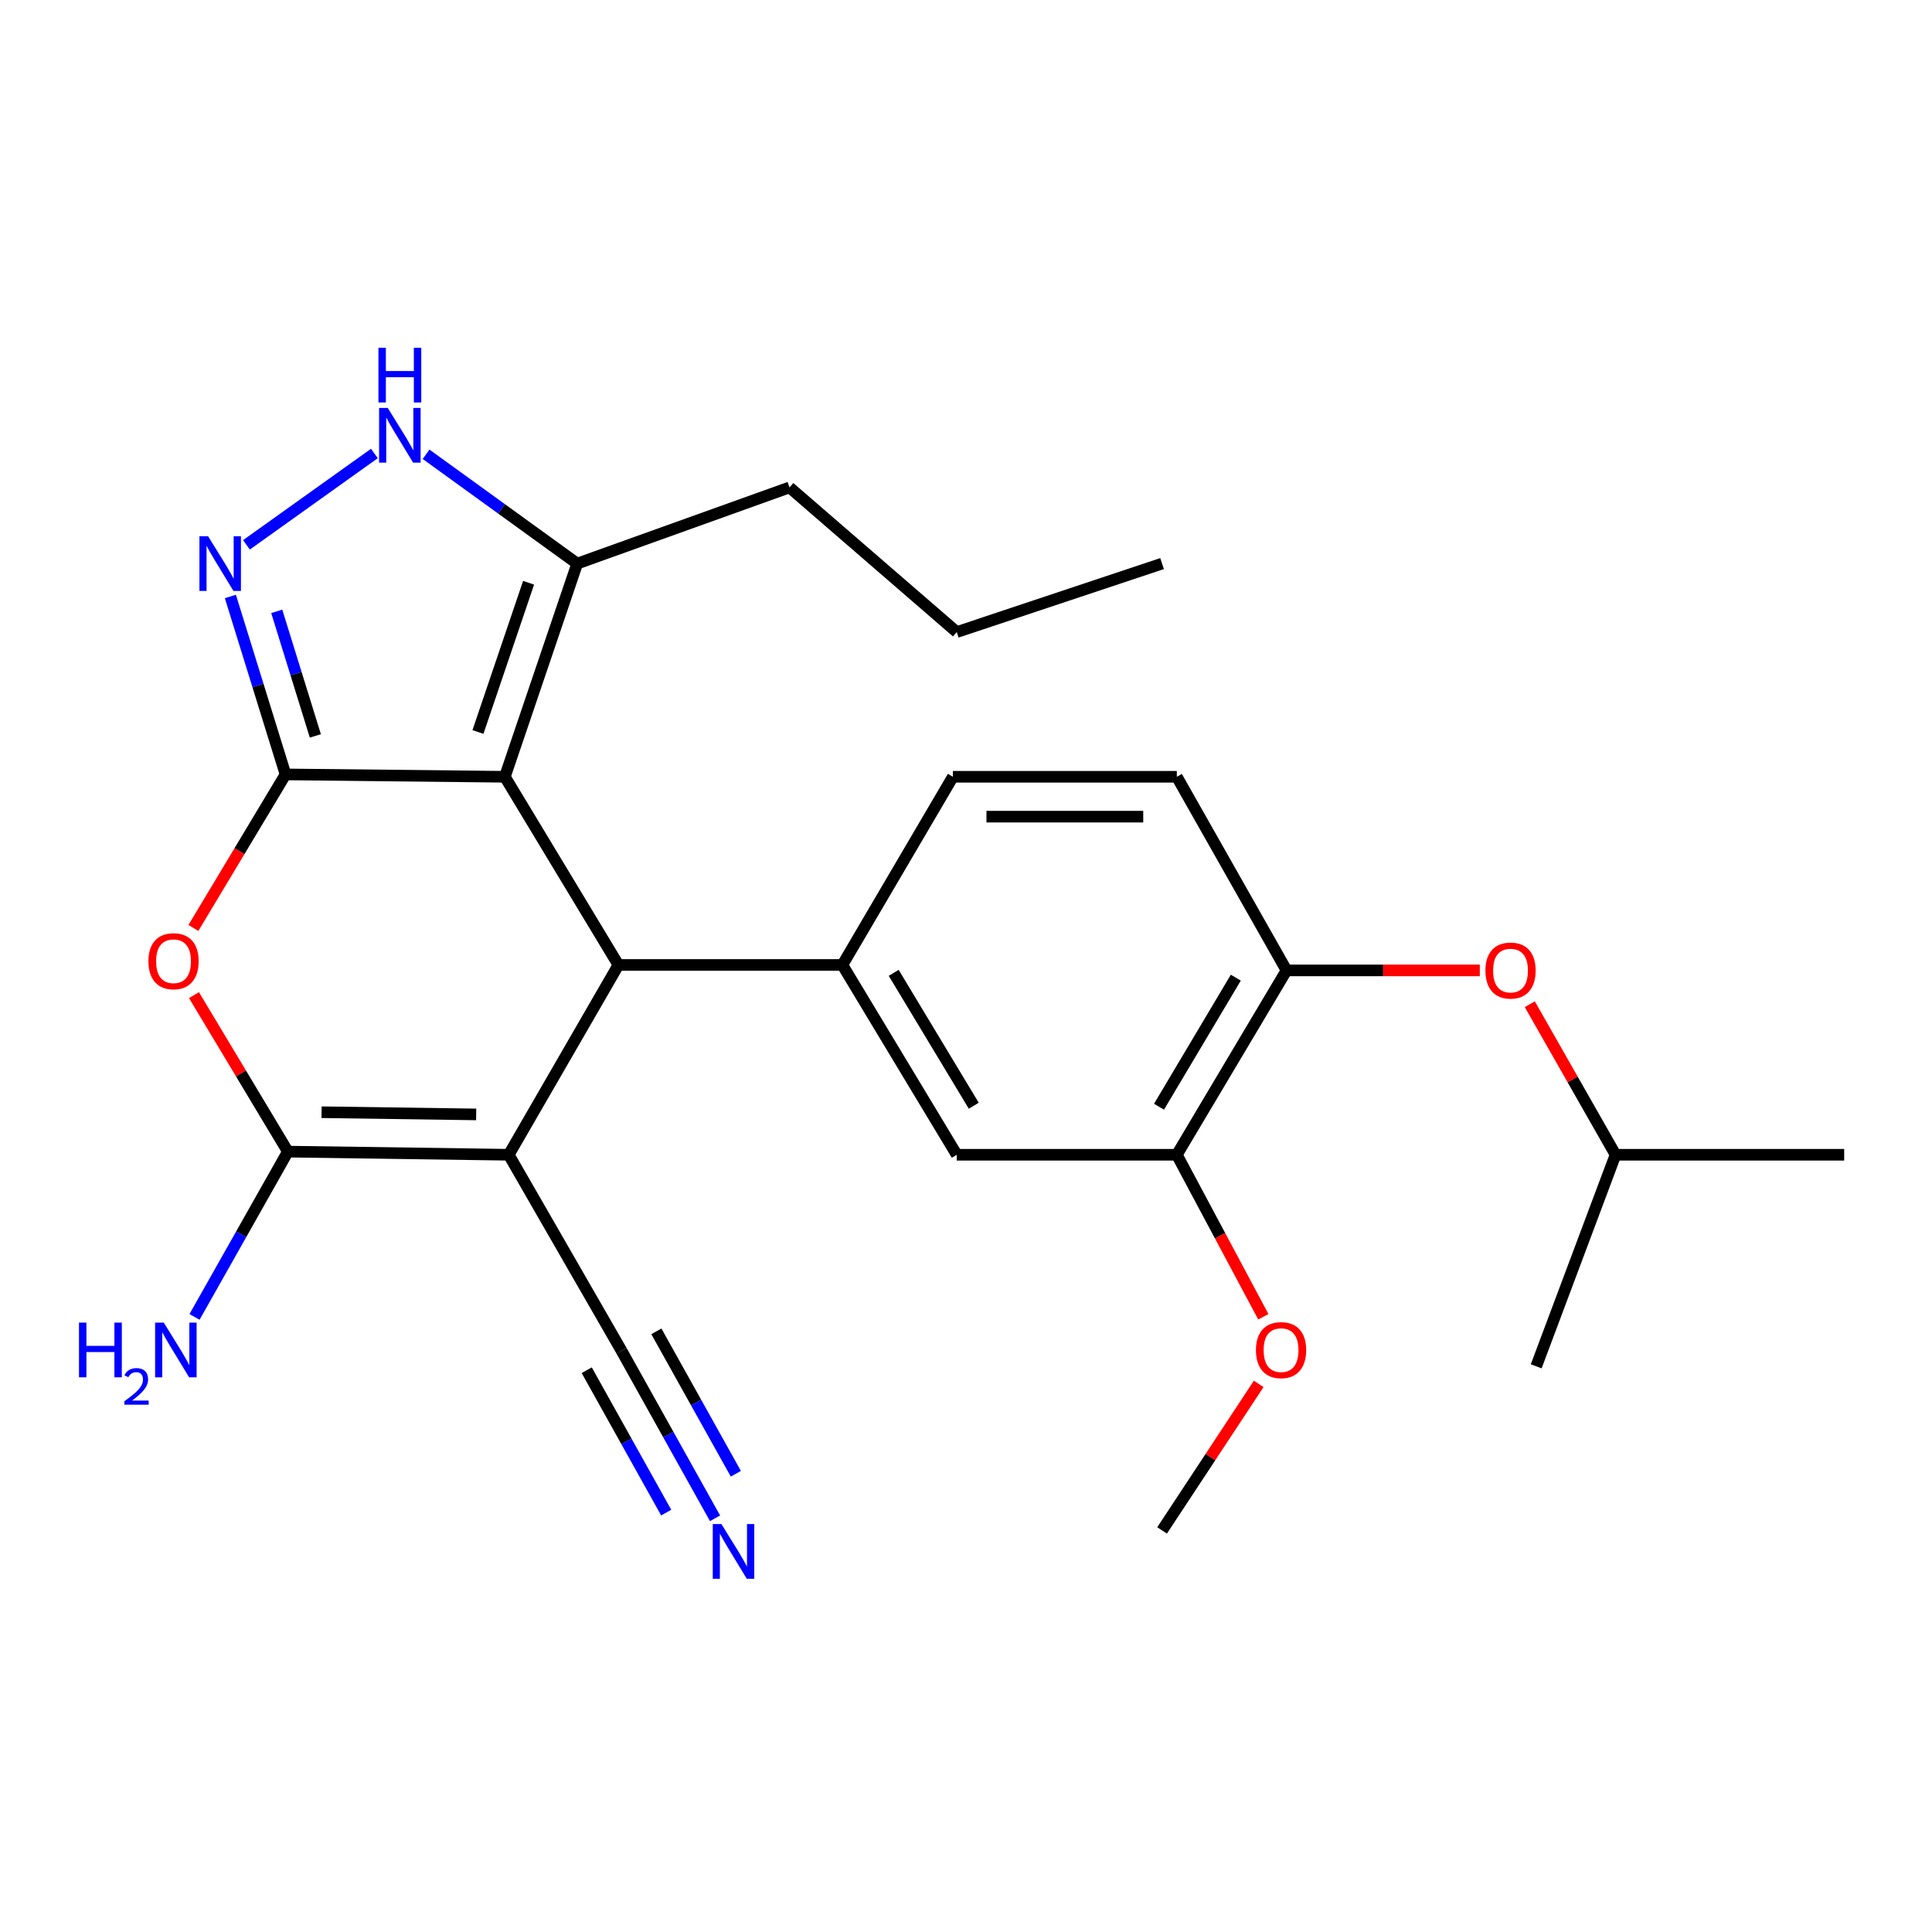 <?xml version='1.0' encoding='iso-8859-1'?>
<svg version='1.1' baseProfile='full'
              xmlns='http://www.w3.org/2000/svg'
                      xmlns:rdkit='http://www.rdkit.org/xml'
                      xmlns:xlink='http://www.w3.org/1999/xlink'
                  xml:space='preserve'
width='1000px' height='1000px' viewBox='0 0 1000 1000'>
<!-- END OF HEADER -->
<rect style='opacity:1.0;fill:#FFFFFF;stroke:none' width='1000' height='1000' x='0' y='0'> </rect>
<path class='bond-0' d='M 147.796,400.833 L 261.316,402.06' style='fill:none;fill-rule:evenodd;stroke:#000000;stroke-width:6px;stroke-linecap:butt;stroke-linejoin:miter;stroke-opacity:1' />
<path class='bond-4' d='M 147.796,400.833 L 123.95,440.568' style='fill:none;fill-rule:evenodd;stroke:#000000;stroke-width:6px;stroke-linecap:butt;stroke-linejoin:miter;stroke-opacity:1' />
<path class='bond-4' d='M 123.95,440.568 L 100.105,480.303' style='fill:none;fill-rule:evenodd;stroke:#FF0000;stroke-width:6px;stroke-linecap:butt;stroke-linejoin:miter;stroke-opacity:1' />
<path class='bond-5' d='M 147.796,400.833 L 133.52,354.783' style='fill:none;fill-rule:evenodd;stroke:#000000;stroke-width:6px;stroke-linecap:butt;stroke-linejoin:miter;stroke-opacity:1' />
<path class='bond-5' d='M 133.52,354.783 L 119.244,308.732' style='fill:none;fill-rule:evenodd;stroke:#0000FF;stroke-width:6px;stroke-linecap:butt;stroke-linejoin:miter;stroke-opacity:1' />
<path class='bond-5' d='M 163.228,380.907 L 153.235,348.671' style='fill:none;fill-rule:evenodd;stroke:#000000;stroke-width:6px;stroke-linecap:butt;stroke-linejoin:miter;stroke-opacity:1' />
<path class='bond-5' d='M 153.235,348.671 L 143.242,316.436' style='fill:none;fill-rule:evenodd;stroke:#0000FF;stroke-width:6px;stroke-linecap:butt;stroke-linejoin:miter;stroke-opacity:1' />
<path class='bond-2' d='M 261.316,402.06 L 320.094,499.458' style='fill:none;fill-rule:evenodd;stroke:#000000;stroke-width:6px;stroke-linecap:butt;stroke-linejoin:miter;stroke-opacity:1' />
<path class='bond-8' d='M 261.316,402.06 L 298.755,291.716' style='fill:none;fill-rule:evenodd;stroke:#000000;stroke-width:6px;stroke-linecap:butt;stroke-linejoin:miter;stroke-opacity:1' />
<path class='bond-8' d='M 247.386,378.877 L 273.593,301.636' style='fill:none;fill-rule:evenodd;stroke:#000000;stroke-width:6px;stroke-linecap:butt;stroke-linejoin:miter;stroke-opacity:1' />
<path class='bond-1' d='M 263.323,597.705 L 149,596.076' style='fill:none;fill-rule:evenodd;stroke:#000000;stroke-width:6px;stroke-linecap:butt;stroke-linejoin:miter;stroke-opacity:1' />
<path class='bond-1' d='M 246.468,576.822 L 166.442,575.683' style='fill:none;fill-rule:evenodd;stroke:#000000;stroke-width:6px;stroke-linecap:butt;stroke-linejoin:miter;stroke-opacity:1' />
<path class='bond-9' d='M 263.323,597.705 L 321.711,699.162' style='fill:none;fill-rule:evenodd;stroke:#000000;stroke-width:6px;stroke-linecap:butt;stroke-linejoin:miter;stroke-opacity:1' />
<path class='bond-27' d='M 263.323,597.705 L 320.094,499.458' style='fill:none;fill-rule:evenodd;stroke:#000000;stroke-width:6px;stroke-linecap:butt;stroke-linejoin:miter;stroke-opacity:1' />
<path class='bond-6' d='M 320.094,499.458 L 436.022,499.458' style='fill:none;fill-rule:evenodd;stroke:#000000;stroke-width:6px;stroke-linecap:butt;stroke-linejoin:miter;stroke-opacity:1' />
<path class='bond-3' d='M 149,596.076 L 124.701,555.576' style='fill:none;fill-rule:evenodd;stroke:#000000;stroke-width:6px;stroke-linecap:butt;stroke-linejoin:miter;stroke-opacity:1' />
<path class='bond-3' d='M 124.701,555.576 L 100.402,515.076' style='fill:none;fill-rule:evenodd;stroke:#FF0000;stroke-width:6px;stroke-linecap:butt;stroke-linejoin:miter;stroke-opacity:1' />
<path class='bond-16' d='M 149,596.076 L 124.843,638.853' style='fill:none;fill-rule:evenodd;stroke:#000000;stroke-width:6px;stroke-linecap:butt;stroke-linejoin:miter;stroke-opacity:1' />
<path class='bond-16' d='M 124.843,638.853 L 100.686,681.63' style='fill:none;fill-rule:evenodd;stroke:#0000FF;stroke-width:6px;stroke-linecap:butt;stroke-linejoin:miter;stroke-opacity:1' />
<path class='bond-7' d='M 127.566,282.007 L 193.785,234.723' style='fill:none;fill-rule:evenodd;stroke:#0000FF;stroke-width:6px;stroke-linecap:butt;stroke-linejoin:miter;stroke-opacity:1' />
<path class='bond-11' d='M 436.022,499.458 L 495.213,597.705' style='fill:none;fill-rule:evenodd;stroke:#000000;stroke-width:6px;stroke-linecap:butt;stroke-linejoin:miter;stroke-opacity:1' />
<path class='bond-11' d='M 462.58,503.544 L 504.014,572.316' style='fill:none;fill-rule:evenodd;stroke:#000000;stroke-width:6px;stroke-linecap:butt;stroke-linejoin:miter;stroke-opacity:1' />
<path class='bond-15' d='M 436.022,499.458 L 493.207,402.06' style='fill:none;fill-rule:evenodd;stroke:#000000;stroke-width:6px;stroke-linecap:butt;stroke-linejoin:miter;stroke-opacity:1' />
<path class='bond-26' d='M 220.536,235.131 L 259.646,263.424' style='fill:none;fill-rule:evenodd;stroke:#0000FF;stroke-width:6px;stroke-linecap:butt;stroke-linejoin:miter;stroke-opacity:1' />
<path class='bond-26' d='M 259.646,263.424 L 298.755,291.716' style='fill:none;fill-rule:evenodd;stroke:#000000;stroke-width:6px;stroke-linecap:butt;stroke-linejoin:miter;stroke-opacity:1' />
<path class='bond-19' d='M 298.755,291.716 L 408.663,252.282' style='fill:none;fill-rule:evenodd;stroke:#000000;stroke-width:6px;stroke-linecap:butt;stroke-linejoin:miter;stroke-opacity:1' />
<path class='bond-10' d='M 321.711,699.162 L 345.907,742.516' style='fill:none;fill-rule:evenodd;stroke:#000000;stroke-width:6px;stroke-linecap:butt;stroke-linejoin:miter;stroke-opacity:1' />
<path class='bond-10' d='M 345.907,742.516 L 370.102,785.871' style='fill:none;fill-rule:evenodd;stroke:#0000FF;stroke-width:6px;stroke-linecap:butt;stroke-linejoin:miter;stroke-opacity:1' />
<path class='bond-10' d='M 303.688,709.22 L 324.254,746.072' style='fill:none;fill-rule:evenodd;stroke:#000000;stroke-width:6px;stroke-linecap:butt;stroke-linejoin:miter;stroke-opacity:1' />
<path class='bond-10' d='M 324.254,746.072 L 344.82,782.923' style='fill:none;fill-rule:evenodd;stroke:#0000FF;stroke-width:6px;stroke-linecap:butt;stroke-linejoin:miter;stroke-opacity:1' />
<path class='bond-10' d='M 339.734,689.103 L 360.3,725.955' style='fill:none;fill-rule:evenodd;stroke:#000000;stroke-width:6px;stroke-linecap:butt;stroke-linejoin:miter;stroke-opacity:1' />
<path class='bond-10' d='M 360.3,725.955 L 380.867,762.806' style='fill:none;fill-rule:evenodd;stroke:#0000FF;stroke-width:6px;stroke-linecap:butt;stroke-linejoin:miter;stroke-opacity:1' />
<path class='bond-13' d='M 495.213,597.705 L 609.123,597.705' style='fill:none;fill-rule:evenodd;stroke:#000000;stroke-width:6px;stroke-linecap:butt;stroke-linejoin:miter;stroke-opacity:1' />
<path class='bond-12' d='M 665.906,502.279 L 609.123,402.06' style='fill:none;fill-rule:evenodd;stroke:#000000;stroke-width:6px;stroke-linecap:butt;stroke-linejoin:miter;stroke-opacity:1' />
<path class='bond-14' d='M 665.906,502.279 L 715.927,502.279' style='fill:none;fill-rule:evenodd;stroke:#000000;stroke-width:6px;stroke-linecap:butt;stroke-linejoin:miter;stroke-opacity:1' />
<path class='bond-14' d='M 715.927,502.279 L 765.947,502.279' style='fill:none;fill-rule:evenodd;stroke:#FF0000;stroke-width:6px;stroke-linecap:butt;stroke-linejoin:miter;stroke-opacity:1' />
<path class='bond-28' d='M 665.906,502.279 L 609.123,597.705' style='fill:none;fill-rule:evenodd;stroke:#000000;stroke-width:6px;stroke-linecap:butt;stroke-linejoin:miter;stroke-opacity:1' />
<path class='bond-28' d='M 639.652,506.038 L 599.903,572.836' style='fill:none;fill-rule:evenodd;stroke:#000000;stroke-width:6px;stroke-linecap:butt;stroke-linejoin:miter;stroke-opacity:1' />
<path class='bond-18' d='M 609.123,597.705 L 631.511,639.629' style='fill:none;fill-rule:evenodd;stroke:#000000;stroke-width:6px;stroke-linecap:butt;stroke-linejoin:miter;stroke-opacity:1' />
<path class='bond-18' d='M 631.511,639.629 L 653.898,681.554' style='fill:none;fill-rule:evenodd;stroke:#FF0000;stroke-width:6px;stroke-linecap:butt;stroke-linejoin:miter;stroke-opacity:1' />
<path class='bond-20' d='M 791.817,519.784 L 814.007,558.744' style='fill:none;fill-rule:evenodd;stroke:#FF0000;stroke-width:6px;stroke-linecap:butt;stroke-linejoin:miter;stroke-opacity:1' />
<path class='bond-20' d='M 814.007,558.744 L 836.198,597.705' style='fill:none;fill-rule:evenodd;stroke:#000000;stroke-width:6px;stroke-linecap:butt;stroke-linejoin:miter;stroke-opacity:1' />
<path class='bond-17' d='M 493.207,402.06 L 609.123,402.06' style='fill:none;fill-rule:evenodd;stroke:#000000;stroke-width:6px;stroke-linecap:butt;stroke-linejoin:miter;stroke-opacity:1' />
<path class='bond-17' d='M 510.594,422.7 L 591.736,422.7' style='fill:none;fill-rule:evenodd;stroke:#000000;stroke-width:6px;stroke-linecap:butt;stroke-linejoin:miter;stroke-opacity:1' />
<path class='bond-21' d='M 651.498,716.295 L 626.492,754.22' style='fill:none;fill-rule:evenodd;stroke:#FF0000;stroke-width:6px;stroke-linecap:butt;stroke-linejoin:miter;stroke-opacity:1' />
<path class='bond-21' d='M 626.492,754.22 L 601.487,792.145' style='fill:none;fill-rule:evenodd;stroke:#000000;stroke-width:6px;stroke-linecap:butt;stroke-linejoin:miter;stroke-opacity:1' />
<path class='bond-22' d='M 408.663,252.282 L 495.213,327.16' style='fill:none;fill-rule:evenodd;stroke:#000000;stroke-width:6px;stroke-linecap:butt;stroke-linejoin:miter;stroke-opacity:1' />
<path class='bond-23' d='M 836.198,597.705 L 954.545,597.705' style='fill:none;fill-rule:evenodd;stroke:#000000;stroke-width:6px;stroke-linecap:butt;stroke-linejoin:miter;stroke-opacity:1' />
<path class='bond-24' d='M 836.198,597.705 L 795.136,707.2' style='fill:none;fill-rule:evenodd;stroke:#000000;stroke-width:6px;stroke-linecap:butt;stroke-linejoin:miter;stroke-opacity:1' />
<path class='bond-25' d='M 495.213,327.16 L 601.487,291.716' style='fill:none;fill-rule:evenodd;stroke:#000000;stroke-width:6px;stroke-linecap:butt;stroke-linejoin:miter;stroke-opacity:1' />
<path  class='atom-5' d='M 76.82 497.52
Q 76.82 490.72, 80.18 486.92
Q 83.54 483.12, 89.82 483.12
Q 96.1 483.12, 99.46 486.92
Q 102.821 490.72, 102.821 497.52
Q 102.821 504.4, 99.421 508.32
Q 96.02 512.2, 89.82 512.2
Q 83.581 512.2, 80.18 508.32
Q 76.82 504.44, 76.82 497.52
M 89.82 509
Q 94.141 509, 96.46 506.12
Q 98.82 503.2, 98.82 497.52
Q 98.82 491.96, 96.46 489.16
Q 94.141 486.32, 89.82 486.32
Q 85.501 486.32, 83.141 489.12
Q 80.82 491.92, 80.82 497.52
Q 80.82 503.24, 83.141 506.12
Q 85.501 509, 89.82 509
' fill='#FF0000'/>
<path  class='atom-6' d='M 107.709 277.556
L 116.989 292.556
Q 117.909 294.036, 119.389 296.716
Q 120.869 299.396, 120.949 299.556
L 120.949 277.556
L 124.709 277.556
L 124.709 305.876
L 120.829 305.876
L 110.869 289.476
Q 109.709 287.556, 108.469 285.356
Q 107.269 283.156, 106.909 282.476
L 106.909 305.876
L 103.229 305.876
L 103.229 277.556
L 107.709 277.556
' fill='#0000FF'/>
<path  class='atom-8' d='M 200.704 211.153
L 209.984 226.153
Q 210.904 227.633, 212.384 230.313
Q 213.864 232.993, 213.944 233.153
L 213.944 211.153
L 217.704 211.153
L 217.704 239.473
L 213.824 239.473
L 203.864 223.073
Q 202.704 221.153, 201.464 218.953
Q 200.264 216.753, 199.904 216.073
L 199.904 239.473
L 196.224 239.473
L 196.224 211.153
L 200.704 211.153
' fill='#0000FF'/>
<path  class='atom-8' d='M 195.884 180.001
L 199.724 180.001
L 199.724 192.041
L 214.204 192.041
L 214.204 180.001
L 218.044 180.001
L 218.044 208.321
L 214.204 208.321
L 214.204 195.241
L 199.724 195.241
L 199.724 208.321
L 195.884 208.321
L 195.884 180.001
' fill='#0000FF'/>
<path  class='atom-11' d='M 373.404 788.844
L 382.684 803.844
Q 383.604 805.324, 385.084 808.004
Q 386.564 810.684, 386.644 810.844
L 386.644 788.844
L 390.404 788.844
L 390.404 817.164
L 386.524 817.164
L 376.564 800.764
Q 375.404 798.844, 374.164 796.644
Q 372.964 794.444, 372.604 793.764
L 372.604 817.164
L 368.924 817.164
L 368.924 788.844
L 373.404 788.844
' fill='#0000FF'/>
<path  class='atom-15' d='M 768.846 502.359
Q 768.846 495.559, 772.206 491.759
Q 775.566 487.959, 781.846 487.959
Q 788.126 487.959, 791.486 491.759
Q 794.846 495.559, 794.846 502.359
Q 794.846 509.239, 791.446 513.159
Q 788.046 517.039, 781.846 517.039
Q 775.606 517.039, 772.206 513.159
Q 768.846 509.279, 768.846 502.359
M 781.846 513.839
Q 786.166 513.839, 788.486 510.959
Q 790.846 508.039, 790.846 502.359
Q 790.846 496.799, 788.486 493.999
Q 786.166 491.159, 781.846 491.159
Q 777.526 491.159, 775.166 493.959
Q 772.846 496.759, 772.846 502.359
Q 772.846 508.079, 775.166 510.959
Q 777.526 513.839, 781.846 513.839
' fill='#FF0000'/>
<path  class='atom-17' d='M 40.892 684.577
L 44.732 684.577
L 44.732 696.617
L 59.212 696.617
L 59.212 684.577
L 63.052 684.577
L 63.052 712.897
L 59.212 712.897
L 59.212 699.817
L 44.732 699.817
L 44.732 712.897
L 40.892 712.897
L 40.892 684.577
' fill='#0000FF'/>
<path  class='atom-17' d='M 64.424 711.904
Q 65.111 710.135, 66.748 709.158
Q 68.385 708.155, 70.655 708.155
Q 73.48 708.155, 75.064 709.686
Q 76.648 711.217, 76.648 713.937
Q 76.648 716.709, 74.588 719.296
Q 72.556 721.883, 68.332 724.945
L 76.965 724.945
L 76.965 727.057
L 64.372 727.057
L 64.372 725.289
Q 67.856 722.807, 69.916 720.959
Q 72.001 719.111, 73.004 717.448
Q 74.008 715.785, 74.008 714.069
Q 74.008 712.273, 73.11 711.27
Q 72.213 710.267, 70.655 710.267
Q 69.15 710.267, 68.147 710.874
Q 67.144 711.481, 66.431 712.828
L 64.424 711.904
' fill='#0000FF'/>
<path  class='atom-17' d='M 84.764 684.577
L 94.044 699.577
Q 94.965 701.057, 96.445 703.737
Q 97.924 706.417, 98.004 706.577
L 98.004 684.577
L 101.765 684.577
L 101.765 712.897
L 97.885 712.897
L 87.924 696.497
Q 86.764 694.577, 85.525 692.377
Q 84.325 690.177, 83.965 689.497
L 83.965 712.897
L 80.284 712.897
L 80.284 684.577
L 84.764 684.577
' fill='#0000FF'/>
<path  class='atom-19' d='M 650.074 698.817
Q 650.074 692.017, 653.434 688.217
Q 656.794 684.417, 663.074 684.417
Q 669.354 684.417, 672.714 688.217
Q 676.074 692.017, 676.074 698.817
Q 676.074 705.697, 672.674 709.617
Q 669.274 713.497, 663.074 713.497
Q 656.834 713.497, 653.434 709.617
Q 650.074 705.737, 650.074 698.817
M 663.074 710.297
Q 667.394 710.297, 669.714 707.417
Q 672.074 704.497, 672.074 698.817
Q 672.074 693.257, 669.714 690.457
Q 667.394 687.617, 663.074 687.617
Q 658.754 687.617, 656.394 690.417
Q 654.074 693.217, 654.074 698.817
Q 654.074 704.537, 656.394 707.417
Q 658.754 710.297, 663.074 710.297
' fill='#FF0000'/>
</svg>
